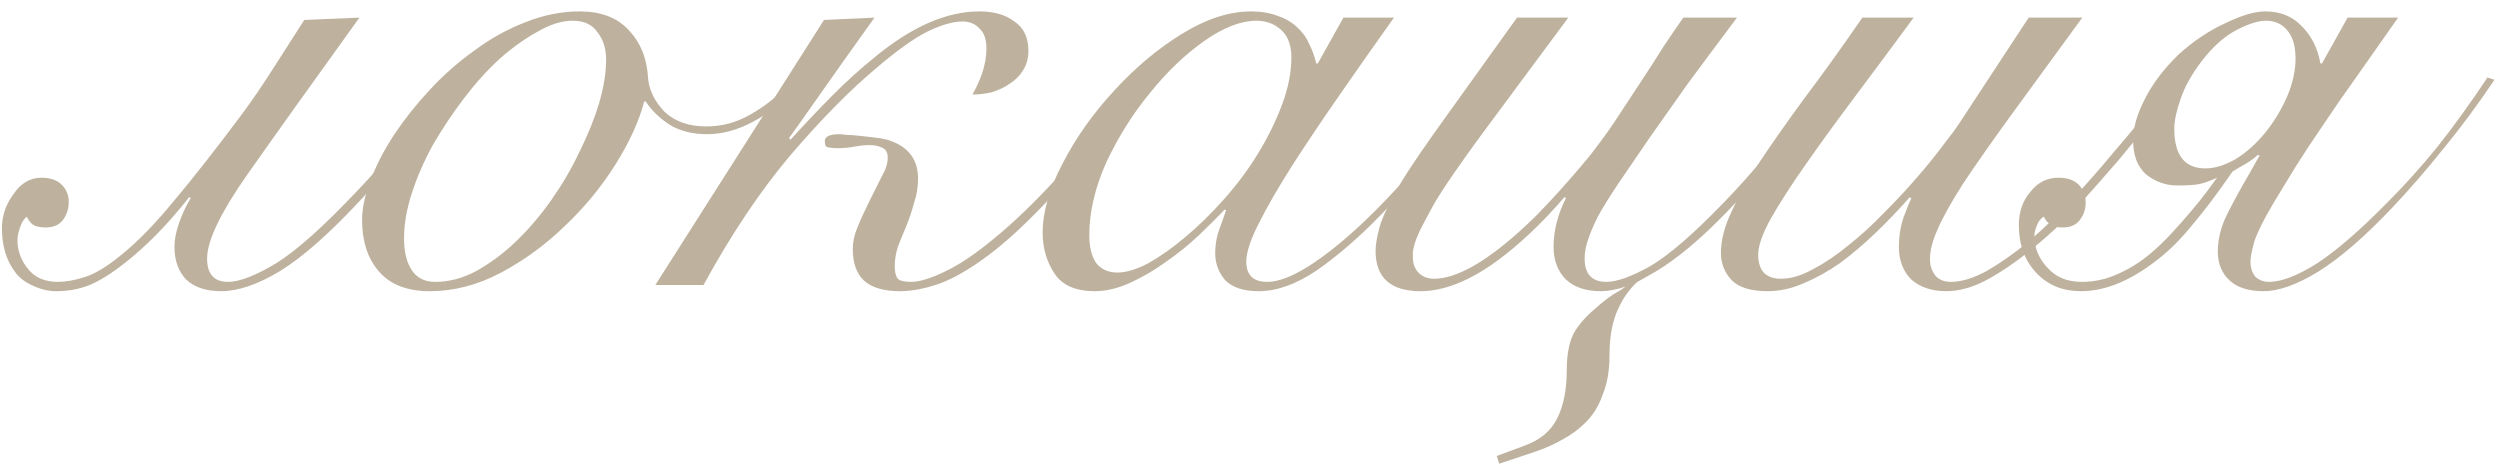 <?xml version="1.0" encoding="UTF-8"?> <svg xmlns="http://www.w3.org/2000/svg" width="193" height="36" viewBox="0 0 193 36" fill="none"><path d="M27.748 1.36C24.028 6.52 21.128 10.58 19.048 13.54C17.008 16.46 15.988 18.6 15.988 19.96C15.988 21.16 16.528 21.76 17.608 21.76C18.488 21.76 19.728 21.28 21.328 20.32C22.928 19.32 25.028 17.44 27.628 14.68C28.668 13.6 29.748 12.36 30.868 10.96C32.028 9.56 33.268 7.96 34.588 6.16L35.188 6.34C33.828 8.26 32.548 9.94 31.348 11.38C30.148 12.82 29.028 14.12 27.988 15.28C25.508 17.96 23.388 19.84 21.628 20.92C19.908 21.96 18.388 22.48 17.068 22.48C15.908 22.48 15.008 22.18 14.368 21.58C13.768 20.94 13.468 20.1 13.468 19.06C13.468 18.5 13.588 17.88 13.828 17.2C14.068 16.52 14.368 15.88 14.728 15.28L14.608 15.22C13.688 16.38 12.808 17.38 11.968 18.22C11.168 19.02 10.408 19.7 9.688 20.26C8.688 21.06 7.768 21.64 6.928 22C6.128 22.32 5.268 22.48 4.348 22.48C3.748 22.48 3.148 22.34 2.548 22.06C1.908 21.78 1.428 21.4 1.108 20.92C0.468 20.04 0.148 18.94 0.148 17.62C0.148 16.66 0.448 15.78 1.048 14.98C1.608 14.14 2.328 13.72 3.208 13.72C3.888 13.72 4.408 13.9 4.768 14.26C5.128 14.62 5.308 15.06 5.308 15.58C5.308 16.14 5.148 16.62 4.828 17.02C4.548 17.38 4.108 17.56 3.508 17.56C3.228 17.56 2.968 17.52 2.728 17.44C2.448 17.32 2.228 17.08 2.068 16.72C1.828 16.92 1.648 17.22 1.528 17.62C1.408 17.98 1.348 18.28 1.348 18.52C1.348 19.4 1.648 20.18 2.248 20.86C2.768 21.46 3.508 21.76 4.468 21.76C5.068 21.76 5.748 21.64 6.508 21.4C7.308 21.16 8.268 20.58 9.388 19.66C10.668 18.62 12.028 17.22 13.468 15.46C14.948 13.7 16.688 11.48 18.688 8.8C19.488 7.72 20.268 6.58 21.028 5.38C21.828 4.14 22.648 2.86 23.488 1.54L27.748 1.36Z" fill="#BEB29E"></path><path d="M61.372 6.82C60.412 7.9 59.332 8.76 58.132 9.4C56.932 10.04 55.752 10.36 54.592 10.36C53.472 10.36 52.512 10.12 51.712 9.64C50.912 9.12 50.292 8.52 49.852 7.84H49.732C49.332 9.36 48.592 10.98 47.512 12.7C46.432 14.42 45.132 16 43.612 17.44C42.132 18.88 40.492 20.08 38.692 21.04C36.892 22 35.052 22.48 33.172 22.48C31.452 22.48 30.152 21.98 29.272 20.98C28.392 19.98 27.952 18.64 27.952 16.96C27.952 16.08 28.172 15.06 28.612 13.9C29.052 12.74 29.652 11.58 30.412 10.42C31.212 9.22 32.132 8.06 33.172 6.94C34.252 5.78 35.412 4.76 36.652 3.88C37.892 2.96 39.192 2.24 40.552 1.72C41.952 1.16 43.352 0.88 44.752 0.88C46.392 0.88 47.652 1.36 48.532 2.32C49.452 3.28 49.952 4.52 50.032 6.04C50.112 6.96 50.532 7.82 51.292 8.62C52.092 9.38 53.172 9.76 54.532 9.76C55.732 9.76 56.852 9.46 57.892 8.86C58.972 8.26 59.972 7.48 60.892 6.52L61.372 6.82ZM31.192 18.4C31.192 19.44 31.392 20.26 31.792 20.86C32.192 21.46 32.792 21.76 33.592 21.76C34.672 21.76 35.732 21.48 36.772 20.92C37.852 20.32 38.872 19.56 39.832 18.64C40.832 17.68 41.752 16.6 42.592 15.4C43.432 14.2 44.152 12.96 44.752 11.68C45.392 10.4 45.892 9.16 46.252 7.96C46.612 6.72 46.792 5.6 46.792 4.6C46.792 3.76 46.572 3.06 46.132 2.5C45.732 1.9 45.092 1.6 44.212 1.6C43.372 1.6 42.472 1.88 41.512 2.44C40.552 2.96 39.572 3.66 38.572 4.54C37.612 5.42 36.692 6.44 35.812 7.6C34.932 8.76 34.132 9.96 33.412 11.2C32.732 12.44 32.192 13.68 31.792 14.92C31.392 16.16 31.192 17.32 31.192 18.4Z" fill="#BEB29E"></path><path d="M63.613 1.54L67.513 1.36C65.793 3.76 64.373 5.76 63.253 7.36C62.133 8.96 61.353 10.06 60.913 10.66L61.033 10.78C62.193 9.5 63.293 8.34 64.333 7.3C65.413 6.22 66.453 5.28 67.453 4.48C70.333 2.08 73.053 0.88 75.613 0.88C76.733 0.88 77.633 1.14 78.313 1.66C79.033 2.14 79.393 2.9 79.393 3.94C79.393 4.5 79.253 5 78.973 5.44C78.733 5.84 78.393 6.18 77.953 6.46C77.553 6.74 77.093 6.96 76.573 7.12C76.053 7.24 75.553 7.3 75.073 7.3C75.393 6.74 75.653 6.16 75.853 5.56C76.053 4.92 76.153 4.32 76.153 3.76C76.153 3.04 75.973 2.52 75.613 2.2C75.293 1.84 74.853 1.66 74.293 1.66C73.573 1.66 72.673 1.92 71.593 2.44C70.553 2.96 69.213 3.92 67.573 5.32C65.533 7.04 63.333 9.28 60.973 12.04C58.653 14.8 56.433 18.12 54.313 22H50.593L63.613 1.54ZM88.033 6.58C85.753 9.78 83.673 12.42 81.793 14.5C79.953 16.54 78.273 18.16 76.753 19.36C75.273 20.52 73.933 21.34 72.733 21.82C71.533 22.26 70.453 22.48 69.493 22.48C68.213 22.48 67.273 22.2 66.673 21.64C66.113 21.08 65.833 20.28 65.833 19.24C65.833 18.68 65.953 18.12 66.193 17.56C66.433 16.96 66.753 16.26 67.153 15.46C67.553 14.66 67.873 14.02 68.113 13.54C68.393 13.06 68.533 12.6 68.533 12.16C68.533 11.76 68.373 11.5 68.053 11.38C67.773 11.26 67.473 11.2 67.153 11.2C66.793 11.2 66.393 11.24 65.953 11.32C65.553 11.4 65.133 11.44 64.693 11.44C64.133 11.44 63.813 11.38 63.733 11.26C63.693 11.1 63.673 10.98 63.673 10.9C63.673 10.54 64.053 10.36 64.813 10.36C64.933 10.36 65.133 10.38 65.413 10.42C65.693 10.42 65.993 10.44 66.313 10.48C66.633 10.52 66.993 10.56 67.393 10.6C67.793 10.64 68.153 10.7 68.473 10.78C70.073 11.26 70.873 12.26 70.873 13.78C70.873 14.42 70.773 15.04 70.573 15.64C70.413 16.24 70.213 16.84 69.973 17.44C69.733 18 69.513 18.54 69.313 19.06C69.153 19.58 69.073 20.08 69.073 20.56C69.073 21 69.153 21.32 69.313 21.52C69.473 21.68 69.813 21.76 70.333 21.76C70.973 21.76 71.833 21.5 72.913 20.98C74.033 20.46 75.313 19.6 76.753 18.4C78.233 17.2 79.873 15.62 81.673 13.66C83.473 11.66 85.413 9.18 87.493 6.22L88.033 6.58Z" fill="#BEB29E"></path><path d="M103.714 1.36H107.614C106.134 3.44 104.714 5.46 103.354 7.42C101.994 9.38 100.774 11.2 99.694 12.88C98.654 14.52 97.814 15.98 97.174 17.26C96.534 18.5 96.214 19.48 96.214 20.2C96.214 21.24 96.754 21.76 97.834 21.76C98.674 21.76 99.734 21.36 101.014 20.56C102.334 19.72 103.754 18.58 105.274 17.14C106.794 15.7 108.354 14.02 109.954 12.1C111.554 10.18 113.074 8.14 114.514 5.98L114.874 6.1C113.794 7.74 112.514 9.52 111.034 11.44C109.594 13.32 108.074 15.08 106.474 16.72C104.874 18.36 103.274 19.74 101.674 20.86C100.074 21.94 98.574 22.48 97.174 22.48C96.014 22.48 95.154 22.2 94.594 21.64C94.074 21.04 93.814 20.34 93.814 19.54C93.814 18.98 93.894 18.44 94.054 17.92C94.254 17.36 94.454 16.8 94.654 16.24L94.534 16.18C94.014 16.74 93.354 17.4 92.554 18.16C91.794 18.88 90.954 19.56 90.034 20.2C89.154 20.84 88.234 21.38 87.274 21.82C86.314 22.26 85.394 22.48 84.514 22.48C83.034 22.48 81.994 22.02 81.394 21.1C80.794 20.18 80.494 19.14 80.494 17.98C80.494 16.34 81.014 14.54 82.054 12.58C83.094 10.58 84.414 8.72 86.014 7C87.614 5.24 89.354 3.78 91.234 2.62C93.114 1.46 94.894 0.88 96.574 0.88C97.374 0.88 98.074 1 98.674 1.24C99.274 1.44 99.774 1.74 100.174 2.14C100.574 2.5 100.874 2.92 101.074 3.4C101.314 3.88 101.494 4.38 101.614 4.9H101.734L103.714 1.36ZM84.094 18.16C84.094 19.08 84.274 19.8 84.634 20.32C85.034 20.8 85.574 21.04 86.254 21.04C86.934 21.04 87.734 20.8 88.654 20.32C89.574 19.8 90.534 19.12 91.534 18.28C92.534 17.44 93.514 16.48 94.474 15.4C95.474 14.28 96.354 13.1 97.114 11.86C97.874 10.62 98.494 9.36 98.974 8.08C99.454 6.8 99.694 5.58 99.694 4.42C99.694 3.5 99.434 2.8 98.914 2.32C98.394 1.84 97.754 1.6 96.994 1.6C95.794 1.6 94.454 2.12 92.974 3.16C91.494 4.2 90.094 5.54 88.774 7.18C87.454 8.78 86.334 10.56 85.414 12.52C84.534 14.48 84.094 16.36 84.094 18.16Z" fill="#BEB29E"></path><path d="M134.094 1.36C132.654 3.28 131.374 5 130.254 6.52C129.174 8.04 128.214 9.4 127.374 10.6C126.414 12 125.594 13.2 124.914 14.2C124.274 15.16 123.754 16 123.354 16.72C122.994 17.44 122.734 18.06 122.574 18.58C122.414 19.06 122.334 19.52 122.334 19.96C122.334 21.16 122.894 21.76 124.014 21.76C124.814 21.76 125.934 21.36 127.374 20.56C128.814 19.72 130.694 18.1 133.014 15.7C135.174 13.5 137.814 10.32 140.934 6.16L141.534 6.34C140.094 8.38 138.674 10.24 137.274 11.92C135.914 13.56 134.614 15.02 133.374 16.3C131.334 18.42 129.474 19.98 127.794 20.98C127.314 21.26 126.854 21.52 126.414 21.76C126.214 21.92 125.974 22.18 125.694 22.54C125.414 22.9 125.174 23.3 124.974 23.74C124.494 24.7 124.254 25.92 124.254 27.4C124.254 28.56 124.094 29.54 123.774 30.34C123.494 31.18 123.094 31.88 122.574 32.44C122.054 33 121.434 33.48 120.714 33.88C120.034 34.28 119.274 34.62 118.434 34.9L115.734 35.8L115.554 35.2L117.654 34.42C118.894 33.98 119.754 33.26 120.234 32.26C120.714 31.3 120.954 30.06 120.954 28.54C120.954 27.38 121.134 26.44 121.494 25.72C121.894 25.04 122.434 24.42 123.114 23.86C123.594 23.42 124.074 23.04 124.554 22.72C124.914 22.52 125.234 22.32 125.514 22.12C124.794 22.36 124.154 22.48 123.594 22.48C122.434 22.48 121.534 22.18 120.894 21.58C120.254 20.94 119.934 20.1 119.934 19.06C119.934 17.82 120.254 16.56 120.894 15.28L120.774 15.22C119.014 17.26 117.254 18.92 115.494 20.2C113.374 21.72 111.434 22.48 109.674 22.48C107.354 22.48 106.194 21.44 106.194 19.36C106.194 18.92 106.294 18.32 106.494 17.56C106.694 16.8 107.274 15.6 108.234 13.96C108.634 13.32 109.094 12.62 109.614 11.86C110.134 11.1 110.754 10.22 111.474 9.22L117.114 1.36H121.074L114.354 10.42C113.674 11.34 112.974 12.32 112.254 13.36C111.534 14.4 110.994 15.24 110.634 15.88C110.194 16.68 109.854 17.32 109.614 17.8C109.414 18.24 109.274 18.6 109.194 18.88C109.114 19.16 109.074 19.38 109.074 19.54V19.9C109.074 20.38 109.234 20.78 109.554 21.1C109.874 21.38 110.254 21.52 110.694 21.52C112.494 21.52 114.874 20.14 117.834 17.38C118.314 16.94 118.834 16.42 119.394 15.82C119.994 15.18 120.574 14.54 121.134 13.9C121.734 13.22 122.294 12.56 122.814 11.92C123.334 11.24 123.794 10.62 124.194 10.06C124.474 9.66 124.834 9.12 125.274 8.44C125.754 7.72 126.254 6.96 126.774 6.16C127.334 5.32 127.874 4.48 128.394 3.64C128.954 2.8 129.474 2.04 129.954 1.36H134.094Z" fill="#BEB29E"></path><path d="M147.734 1.36C146.174 3.48 144.674 5.5 143.234 7.42C141.794 9.34 140.514 11.1 139.394 12.7C138.274 14.3 137.374 15.7 136.694 16.9C136.054 18.06 135.734 18.98 135.734 19.66C135.734 20.3 135.894 20.78 136.214 21.1C136.534 21.38 136.954 21.52 137.474 21.52C138.234 21.52 139.054 21.28 139.934 20.8C140.854 20.32 141.774 19.7 142.694 18.94C143.654 18.18 144.574 17.34 145.454 16.42C146.374 15.5 147.214 14.6 147.974 13.72C148.774 12.8 149.454 11.96 150.014 11.2C150.614 10.44 151.054 9.84 151.334 9.4L156.614 1.36H160.754C158.594 4.32 156.754 6.84 155.234 8.92C153.754 10.96 152.534 12.7 151.574 14.14C150.654 15.58 149.994 16.76 149.594 17.68C149.194 18.56 148.994 19.34 148.994 20.02C148.994 20.5 149.134 20.92 149.414 21.28C149.694 21.6 150.094 21.76 150.614 21.76C151.414 21.76 152.334 21.48 153.374 20.92C154.414 20.32 155.494 19.56 156.614 18.64C157.734 17.68 158.834 16.62 159.914 15.46C161.034 14.26 162.074 13.08 163.034 11.92C164.034 10.76 164.934 9.68 165.734 8.68C166.534 7.64 167.154 6.8 167.594 6.16L168.194 6.34C167.714 7.02 167.074 7.9 166.274 8.98C165.474 10.02 164.574 11.14 163.574 12.34C162.574 13.5 161.514 14.7 160.394 15.94C159.274 17.14 158.114 18.22 156.914 19.18C155.754 20.14 154.594 20.94 153.434 21.58C152.314 22.18 151.254 22.48 150.254 22.48C149.134 22.48 148.234 22.18 147.554 21.58C146.914 20.94 146.594 20.1 146.594 19.06C146.594 18.26 146.714 17.5 146.954 16.78C147.234 16.02 147.434 15.54 147.554 15.34L147.434 15.22C146.594 16.18 145.714 17.1 144.794 17.98C143.874 18.86 142.954 19.64 142.034 20.32C141.114 20.96 140.174 21.48 139.214 21.88C138.294 22.28 137.374 22.48 136.454 22.48C135.174 22.48 134.254 22.2 133.694 21.64C133.134 21.04 132.854 20.34 132.854 19.54C132.854 18.54 133.134 17.46 133.694 16.3C134.214 15.14 134.954 13.84 135.914 12.4C136.874 10.96 138.014 9.34 139.334 7.54C140.694 5.74 142.174 3.68 143.774 1.36H147.734Z" fill="#BEB29E"></path><path d="M185.135 1.36C183.975 3 182.935 4.48 182.015 5.8C181.095 7.08 180.235 8.32 179.435 9.52C178.635 10.68 177.895 11.8 177.215 12.88C176.575 13.92 176.015 14.84 175.535 15.64C174.775 16.92 174.275 17.92 174.035 18.64C173.835 19.36 173.735 19.88 173.735 20.2C173.735 20.64 173.855 21.02 174.095 21.34C174.375 21.62 174.735 21.76 175.175 21.76C176.135 21.76 177.375 21.28 178.895 20.32C180.415 19.32 182.235 17.74 184.355 15.58C185.635 14.3 186.895 12.9 188.135 11.38C189.375 9.82 190.675 8.02 192.035 5.98L192.575 6.16C191.255 8.12 189.935 9.9 188.615 11.5C187.335 13.1 186.035 14.6 184.715 16C182.555 18.28 180.635 19.94 178.955 20.98C177.315 21.98 175.915 22.48 174.755 22.48C173.595 22.48 172.715 22.2 172.115 21.64C171.515 21.08 171.215 20.34 171.215 19.42C171.215 18.46 171.455 17.5 171.935 16.54C172.415 15.58 172.995 14.52 173.675 13.36L174.455 11.98H174.275C174.075 12.18 173.775 12.4 173.375 12.64C173.015 12.84 172.675 13.04 172.355 13.24C171.195 14.92 170.155 16.3 169.235 17.38C168.355 18.46 167.475 19.34 166.595 20.02C164.515 21.66 162.535 22.48 160.655 22.48C159.255 22.48 158.115 22.02 157.235 21.1C156.315 20.14 155.855 18.9 155.855 17.38C155.855 16.34 156.155 15.48 156.755 14.8C157.315 14.08 158.035 13.72 158.915 13.72C159.595 13.72 160.115 13.9 160.475 14.26C160.835 14.62 161.015 15.08 161.015 15.64C161.015 16.16 160.855 16.62 160.535 17.02C160.255 17.38 159.815 17.56 159.215 17.56C158.895 17.56 158.615 17.5 158.375 17.38C158.135 17.26 157.935 17.04 157.775 16.72C157.495 16.92 157.315 17.16 157.235 17.44C157.115 17.72 157.055 17.98 157.055 18.22C157.055 19.14 157.395 19.96 158.075 20.68C158.715 21.4 159.595 21.76 160.715 21.76C161.675 21.76 162.595 21.56 163.475 21.16C164.395 20.76 165.255 20.22 166.055 19.54C166.575 19.1 167.095 18.6 167.615 18.04C168.135 17.48 168.615 16.94 169.055 16.42C169.535 15.86 169.955 15.34 170.315 14.86C170.675 14.38 170.955 14 171.155 13.72C170.635 13.96 170.195 14.12 169.835 14.2C169.475 14.28 168.895 14.32 168.095 14.32C167.215 14.32 166.415 14.04 165.695 13.48C165.015 12.88 164.675 12 164.675 10.84C164.675 9.88 164.975 8.82 165.575 7.66C166.175 6.46 167.055 5.3 168.215 4.18C169.375 3.14 170.575 2.34 171.815 1.78C173.055 1.18 174.075 0.88 174.875 0.88C176.035 0.88 176.975 1.26 177.695 2.02C178.455 2.78 178.935 3.74 179.135 4.9H179.255L181.235 1.36H185.135ZM177.215 4.54C177.215 3.54 176.995 2.8 176.555 2.32C176.155 1.84 175.615 1.6 174.935 1.6C174.335 1.6 173.575 1.84 172.655 2.32C171.735 2.8 170.855 3.58 170.015 4.66C169.215 5.7 168.655 6.7 168.335 7.66C168.015 8.58 167.855 9.34 167.855 9.94C167.855 11.98 168.655 13 170.255 13C170.975 13 171.755 12.76 172.595 12.28C173.435 11.76 174.195 11.08 174.875 10.24C175.555 9.4 176.115 8.48 176.555 7.48C176.995 6.44 177.215 5.46 177.215 4.54Z" fill="#BEB29E"></path></svg> 